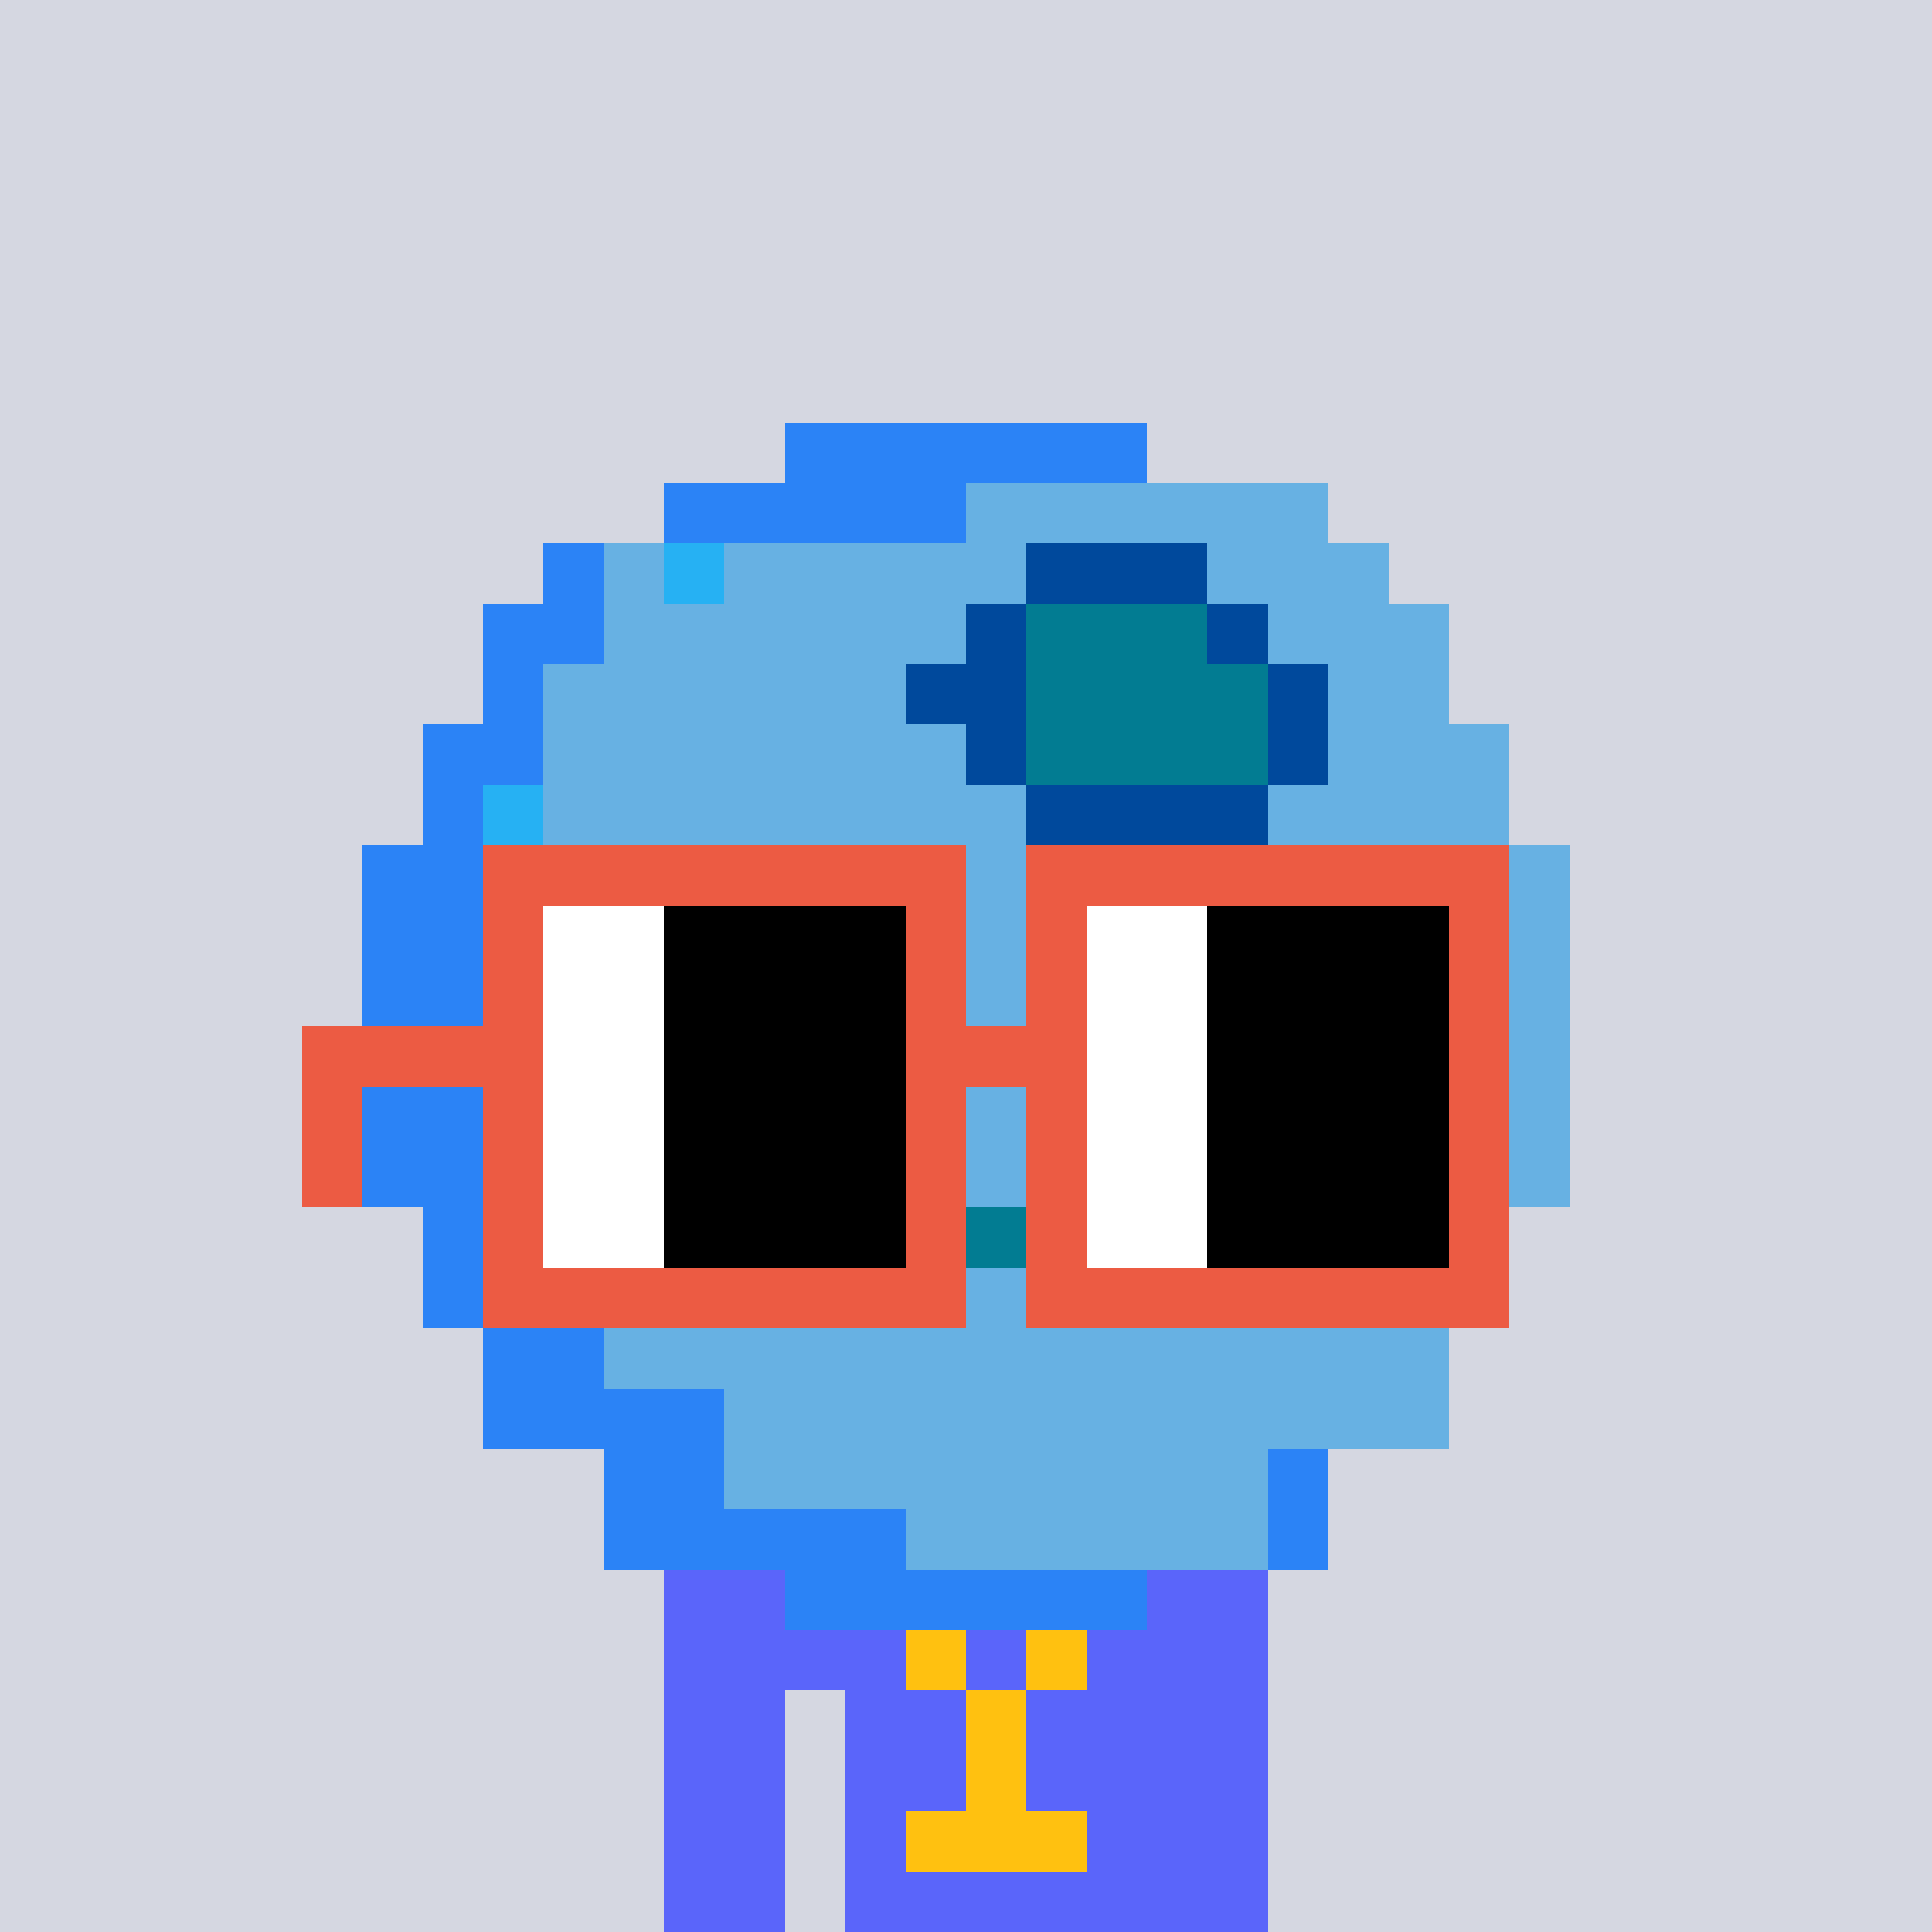 <svg width="320" height="320" viewBox="0 0 320 320" xmlns="http://www.w3.org/2000/svg" shape-rendering="crispEdges"><rect width="100%" height="100%" fill="#d5d7e1" /><rect width="100" height="10" x="110" y="260" fill="#5a65fa" /><rect width="100" height="10" x="110" y="270" fill="#5a65fa" /><rect width="20" height="10" x="110" y="280" fill="#5a65fa" /><rect width="70" height="10" x="140" y="280" fill="#5a65fa" /><rect width="20" height="10" x="110" y="290" fill="#5a65fa" /><rect width="70" height="10" x="140" y="290" fill="#5a65fa" /><rect width="20" height="10" x="110" y="300" fill="#5a65fa" /><rect width="70" height="10" x="140" y="300" fill="#5a65fa" /><rect width="20" height="10" x="110" y="310" fill="#5a65fa" /><rect width="70" height="10" x="140" y="310" fill="#5a65fa" /><rect width="10" height="10" x="140" y="260" fill="#ffc110" /><rect width="10" height="10" x="180" y="260" fill="#ffc110" /><rect width="10" height="10" x="150" y="270" fill="#ffc110" /><rect width="10" height="10" x="170" y="270" fill="#ffc110" /><rect width="10" height="10" x="160" y="280" fill="#ffc110" /><rect width="10" height="10" x="160" y="290" fill="#ffc110" /><rect width="30" height="10" x="150" y="300" fill="#ffc110" /><rect width="60" height="10" x="130" y="70" fill="#2b83f6" /><rect width="50" height="10" x="110" y="80" fill="#2b83f6" /><rect width="60" height="10" x="160" y="80" fill="#67b1e3" /><rect width="10" height="10" x="90" y="90" fill="#2b83f6" /><rect width="10" height="10" x="100" y="90" fill="#67b1e3" /><rect width="10" height="10" x="110" y="90" fill="#26b1f3" /><rect width="50" height="10" x="120" y="90" fill="#67b1e3" /><rect width="30" height="10" x="170" y="90" fill="#00499c" /><rect width="30" height="10" x="200" y="90" fill="#67b1e3" /><rect width="20" height="10" x="80" y="100" fill="#2b83f6" /><rect width="60" height="10" x="100" y="100" fill="#67b1e3" /><rect width="10" height="10" x="160" y="100" fill="#00499c" /><rect width="30" height="10" x="170" y="100" fill="#027c92" /><rect width="10" height="10" x="200" y="100" fill="#00499c" /><rect width="30" height="10" x="210" y="100" fill="#67b1e3" /><rect width="10" height="10" x="80" y="110" fill="#2b83f6" /><rect width="60" height="10" x="90" y="110" fill="#67b1e3" /><rect width="20" height="10" x="150" y="110" fill="#00499c" /><rect width="40" height="10" x="170" y="110" fill="#027c92" /><rect width="10" height="10" x="210" y="110" fill="#00499c" /><rect width="20" height="10" x="220" y="110" fill="#67b1e3" /><rect width="20" height="10" x="70" y="120" fill="#2b83f6" /><rect width="70" height="10" x="90" y="120" fill="#67b1e3" /><rect width="10" height="10" x="160" y="120" fill="#00499c" /><rect width="40" height="10" x="170" y="120" fill="#027c92" /><rect width="10" height="10" x="210" y="120" fill="#00499c" /><rect width="30" height="10" x="220" y="120" fill="#67b1e3" /><rect width="10" height="10" x="70" y="130" fill="#2b83f6" /><rect width="10" height="10" x="80" y="130" fill="#26b1f3" /><rect width="80" height="10" x="90" y="130" fill="#67b1e3" /><rect width="40" height="10" x="170" y="130" fill="#00499c" /><rect width="40" height="10" x="210" y="130" fill="#67b1e3" /><rect width="20" height="10" x="60" y="140" fill="#2b83f6" /><rect width="180" height="10" x="80" y="140" fill="#67b1e3" /><rect width="30" height="10" x="60" y="150" fill="#2b83f6" /><rect width="170" height="10" x="90" y="150" fill="#67b1e3" /><rect width="30" height="10" x="60" y="160" fill="#2b83f6" /><rect width="170" height="10" x="90" y="160" fill="#67b1e3" /><rect width="20" height="10" x="60" y="170" fill="#2b83f6" /><rect width="180" height="10" x="80" y="170" fill="#67b1e3" /><rect width="20" height="10" x="60" y="180" fill="#2b83f6" /><rect width="180" height="10" x="80" y="180" fill="#67b1e3" /><rect width="20" height="10" x="60" y="190" fill="#2b83f6" /><rect width="180" height="10" x="80" y="190" fill="#67b1e3" /><rect width="10" height="10" x="70" y="200" fill="#2b83f6" /><rect width="30" height="10" x="80" y="200" fill="#67b1e3" /><rect width="60" height="10" x="110" y="200" fill="#027c92" /><rect width="80" height="10" x="170" y="200" fill="#67b1e3" /><rect width="10" height="10" x="70" y="210" fill="#2b83f6" /><rect width="40" height="10" x="80" y="210" fill="#67b1e3" /><rect width="20" height="10" x="120" y="210" fill="#1e3445" /><rect width="90" height="10" x="140" y="210" fill="#67b1e3" /><rect width="10" height="10" x="230" y="210" fill="#2b83f6" /><rect width="10" height="10" x="240" y="210" fill="#67b1e3" /><rect width="20" height="10" x="80" y="220" fill="#2b83f6" /><rect width="140" height="10" x="100" y="220" fill="#67b1e3" /><rect width="40" height="10" x="80" y="230" fill="#2b83f6" /><rect width="120" height="10" x="120" y="230" fill="#67b1e3" /><rect width="20" height="10" x="100" y="240" fill="#2b83f6" /><rect width="90" height="10" x="120" y="240" fill="#67b1e3" /><rect width="10" height="10" x="210" y="240" fill="#2b83f6" /><rect width="50" height="10" x="100" y="250" fill="#2b83f6" /><rect width="60" height="10" x="150" y="250" fill="#67b1e3" /><rect width="10" height="10" x="210" y="250" fill="#2b83f6" /><rect width="60" height="10" x="130" y="260" fill="#2b83f6" /><rect width="80" height="10" x="80" y="140" fill="#ec5b43" /><rect width="80" height="10" x="170" y="140" fill="#ec5b43" /><rect width="10" height="10" x="80" y="150" fill="#ec5b43" /><rect width="20" height="10" x="90" y="150" fill="#ffffff" /><rect width="40" height="10" x="110" y="150" fill="#000000" /><rect width="10" height="10" x="150" y="150" fill="#ec5b43" /><rect width="10" height="10" x="170" y="150" fill="#ec5b43" /><rect width="20" height="10" x="180" y="150" fill="#ffffff" /><rect width="40" height="10" x="200" y="150" fill="#000000" /><rect width="10" height="10" x="240" y="150" fill="#ec5b43" /><rect width="10" height="10" x="80" y="160" fill="#ec5b43" /><rect width="20" height="10" x="90" y="160" fill="#ffffff" /><rect width="40" height="10" x="110" y="160" fill="#000000" /><rect width="10" height="10" x="150" y="160" fill="#ec5b43" /><rect width="10" height="10" x="170" y="160" fill="#ec5b43" /><rect width="20" height="10" x="180" y="160" fill="#ffffff" /><rect width="40" height="10" x="200" y="160" fill="#000000" /><rect width="10" height="10" x="240" y="160" fill="#ec5b43" /><rect width="40" height="10" x="50" y="170" fill="#ec5b43" /><rect width="20" height="10" x="90" y="170" fill="#ffffff" /><rect width="40" height="10" x="110" y="170" fill="#000000" /><rect width="30" height="10" x="150" y="170" fill="#ec5b43" /><rect width="20" height="10" x="180" y="170" fill="#ffffff" /><rect width="40" height="10" x="200" y="170" fill="#000000" /><rect width="10" height="10" x="240" y="170" fill="#ec5b43" /><rect width="10" height="10" x="50" y="180" fill="#ec5b43" /><rect width="10" height="10" x="80" y="180" fill="#ec5b43" /><rect width="20" height="10" x="90" y="180" fill="#ffffff" /><rect width="40" height="10" x="110" y="180" fill="#000000" /><rect width="10" height="10" x="150" y="180" fill="#ec5b43" /><rect width="10" height="10" x="170" y="180" fill="#ec5b43" /><rect width="20" height="10" x="180" y="180" fill="#ffffff" /><rect width="40" height="10" x="200" y="180" fill="#000000" /><rect width="10" height="10" x="240" y="180" fill="#ec5b43" /><rect width="10" height="10" x="50" y="190" fill="#ec5b43" /><rect width="10" height="10" x="80" y="190" fill="#ec5b43" /><rect width="20" height="10" x="90" y="190" fill="#ffffff" /><rect width="40" height="10" x="110" y="190" fill="#000000" /><rect width="10" height="10" x="150" y="190" fill="#ec5b43" /><rect width="10" height="10" x="170" y="190" fill="#ec5b43" /><rect width="20" height="10" x="180" y="190" fill="#ffffff" /><rect width="40" height="10" x="200" y="190" fill="#000000" /><rect width="10" height="10" x="240" y="190" fill="#ec5b43" /><rect width="10" height="10" x="80" y="200" fill="#ec5b43" /><rect width="20" height="10" x="90" y="200" fill="#ffffff" /><rect width="40" height="10" x="110" y="200" fill="#000000" /><rect width="10" height="10" x="150" y="200" fill="#ec5b43" /><rect width="10" height="10" x="170" y="200" fill="#ec5b43" /><rect width="20" height="10" x="180" y="200" fill="#ffffff" /><rect width="40" height="10" x="200" y="200" fill="#000000" /><rect width="10" height="10" x="240" y="200" fill="#ec5b43" /><rect width="80" height="10" x="80" y="210" fill="#ec5b43" /><rect width="80" height="10" x="170" y="210" fill="#ec5b43" /></svg>